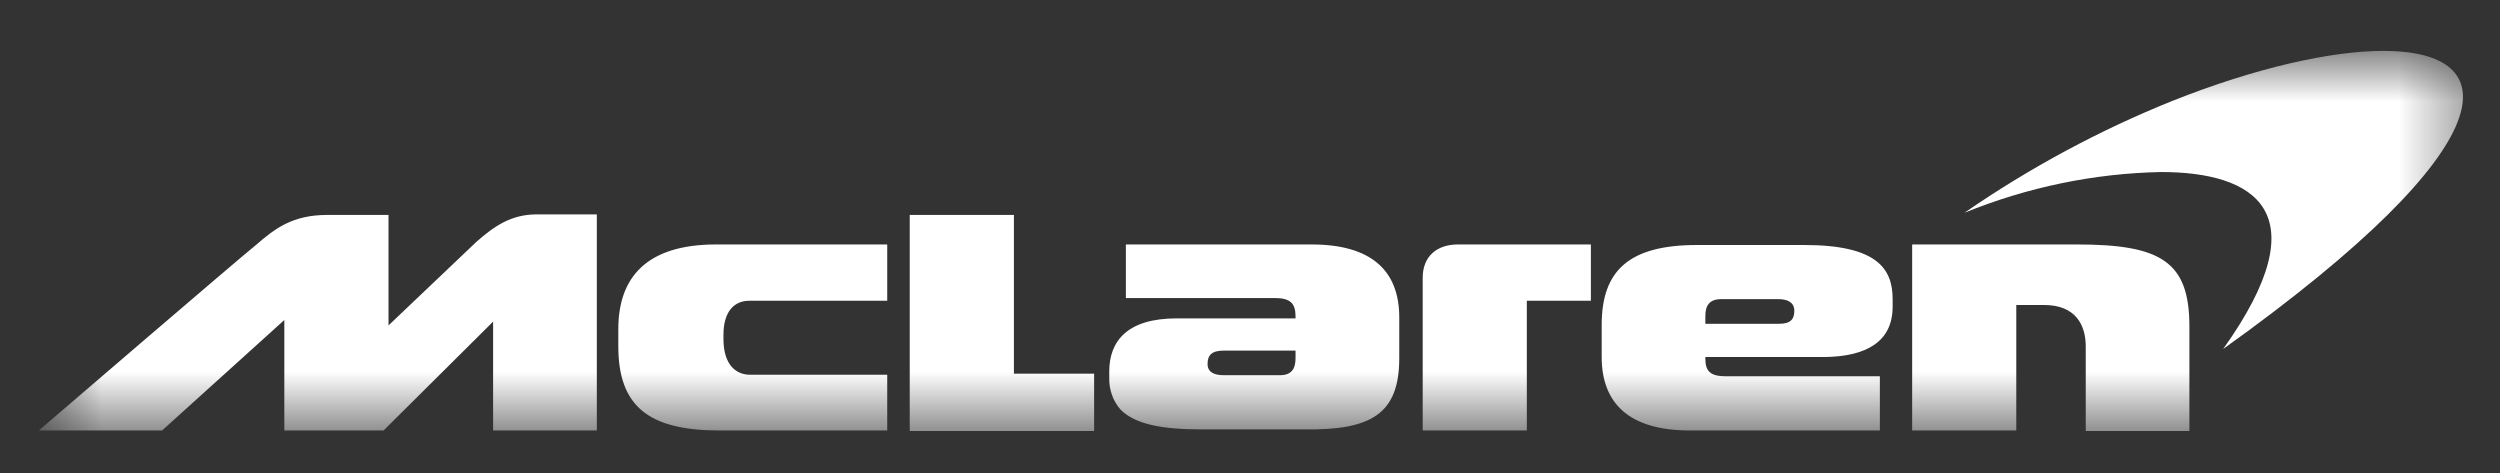 <svg width="37" height="7" viewBox="0 0 37 7" fill="none" xmlns="http://www.w3.org/2000/svg">
<rect x="0" y="0" width="37" height="7" fill="#333333" stroke="none"/>
<g clip-path="url(#clip0_554_1935)">
<mask id="mask0_554_1935" style="mask-type:luminance" maskUnits="userSpaceOnUse" x="0" y="0" width="37" height="7">
<path d="M36.575 0.753H0.575V6.378H36.575V0.753Z" fill="white"/>
</mask>
<g mask="url(#mask0_554_1935)">
<path d="M7.298 6.371H8.833V3.173H7.942C7.566 3.173 7.313 3.348 7.052 3.578C6.77 3.848 5.75 4.816 5.75 4.816V3.181H4.845C4.331 3.181 4.071 3.38 3.788 3.626C3.586 3.784 0.575 6.371 0.575 6.371H2.399L4.208 4.736V6.371H5.677L7.298 4.76V6.371ZM10.649 6.371H13.131V5.546H11.098C10.91 5.546 10.707 5.419 10.707 5.014V4.958C10.707 4.601 10.873 4.451 11.091 4.451H13.131V3.618H10.598C9.564 3.618 9.151 4.11 9.151 4.871V5.125C9.151 6.014 9.6 6.371 10.649 6.371ZM16.193 6.371V5.53H15.006V3.181H13.464V6.379H16.193V6.371ZM19.174 5.3C19.174 5.458 19.116 5.553 18.943 5.553H18.11C17.966 5.553 17.872 5.506 17.872 5.387C17.872 5.26 17.93 5.189 18.11 5.189H19.174V5.3ZM20.709 5.3V4.697C20.709 4.006 20.296 3.618 19.413 3.618H16.663V4.411H18.87C19.095 4.411 19.174 4.49 19.174 4.681V4.712H17.416C16.677 4.712 16.417 5.054 16.417 5.498V5.585C16.414 5.673 16.427 5.76 16.456 5.842C16.484 5.924 16.528 5.998 16.583 6.061C16.8 6.283 17.213 6.355 17.77 6.355H19.297C20.296 6.371 20.709 6.125 20.709 5.3ZM22.583 4.451H23.545V3.618H21.577C21.259 3.618 21.056 3.8 21.056 4.11V6.371H22.597V4.451H22.583ZM26.556 4.601C26.556 4.72 26.505 4.792 26.332 4.792H25.239V4.681C25.239 4.522 25.297 4.427 25.478 4.427H26.317C26.455 4.427 26.556 4.474 26.556 4.601ZM28.011 4.538V4.427C28.011 3.975 27.779 3.626 26.701 3.626H25.116C24.117 3.626 23.705 3.998 23.705 4.808V5.284C23.705 5.974 24.117 6.371 25.007 6.371H27.822V5.569H25.543C25.318 5.569 25.239 5.498 25.239 5.308V5.284H27.005C27.627 5.276 28.011 5.054 28.011 4.538ZM32.403 6.371V4.831C32.403 3.872 31.984 3.618 30.739 3.618H28.3V6.371H29.841V4.514H30.254C30.717 4.514 30.869 4.808 30.869 5.125V6.379H32.403V6.371Z" fill="white"/>
<path d="M35.276 0.753C34.495 0.753 33.373 1.007 32.157 1.491C31.079 1.924 30.046 2.479 29.074 3.149C30.006 2.77 30.99 2.566 31.983 2.546C33.358 2.546 34.357 3.126 32.903 5.165C37.194 2.094 37.071 0.753 35.276 0.753Z" fill="white"/>
</g>
</g>
<defs>
<clipPath id="clip0_554_1935">
<rect width="37" height="7" fill="white"/>
</clipPath>
</defs>
</svg>
